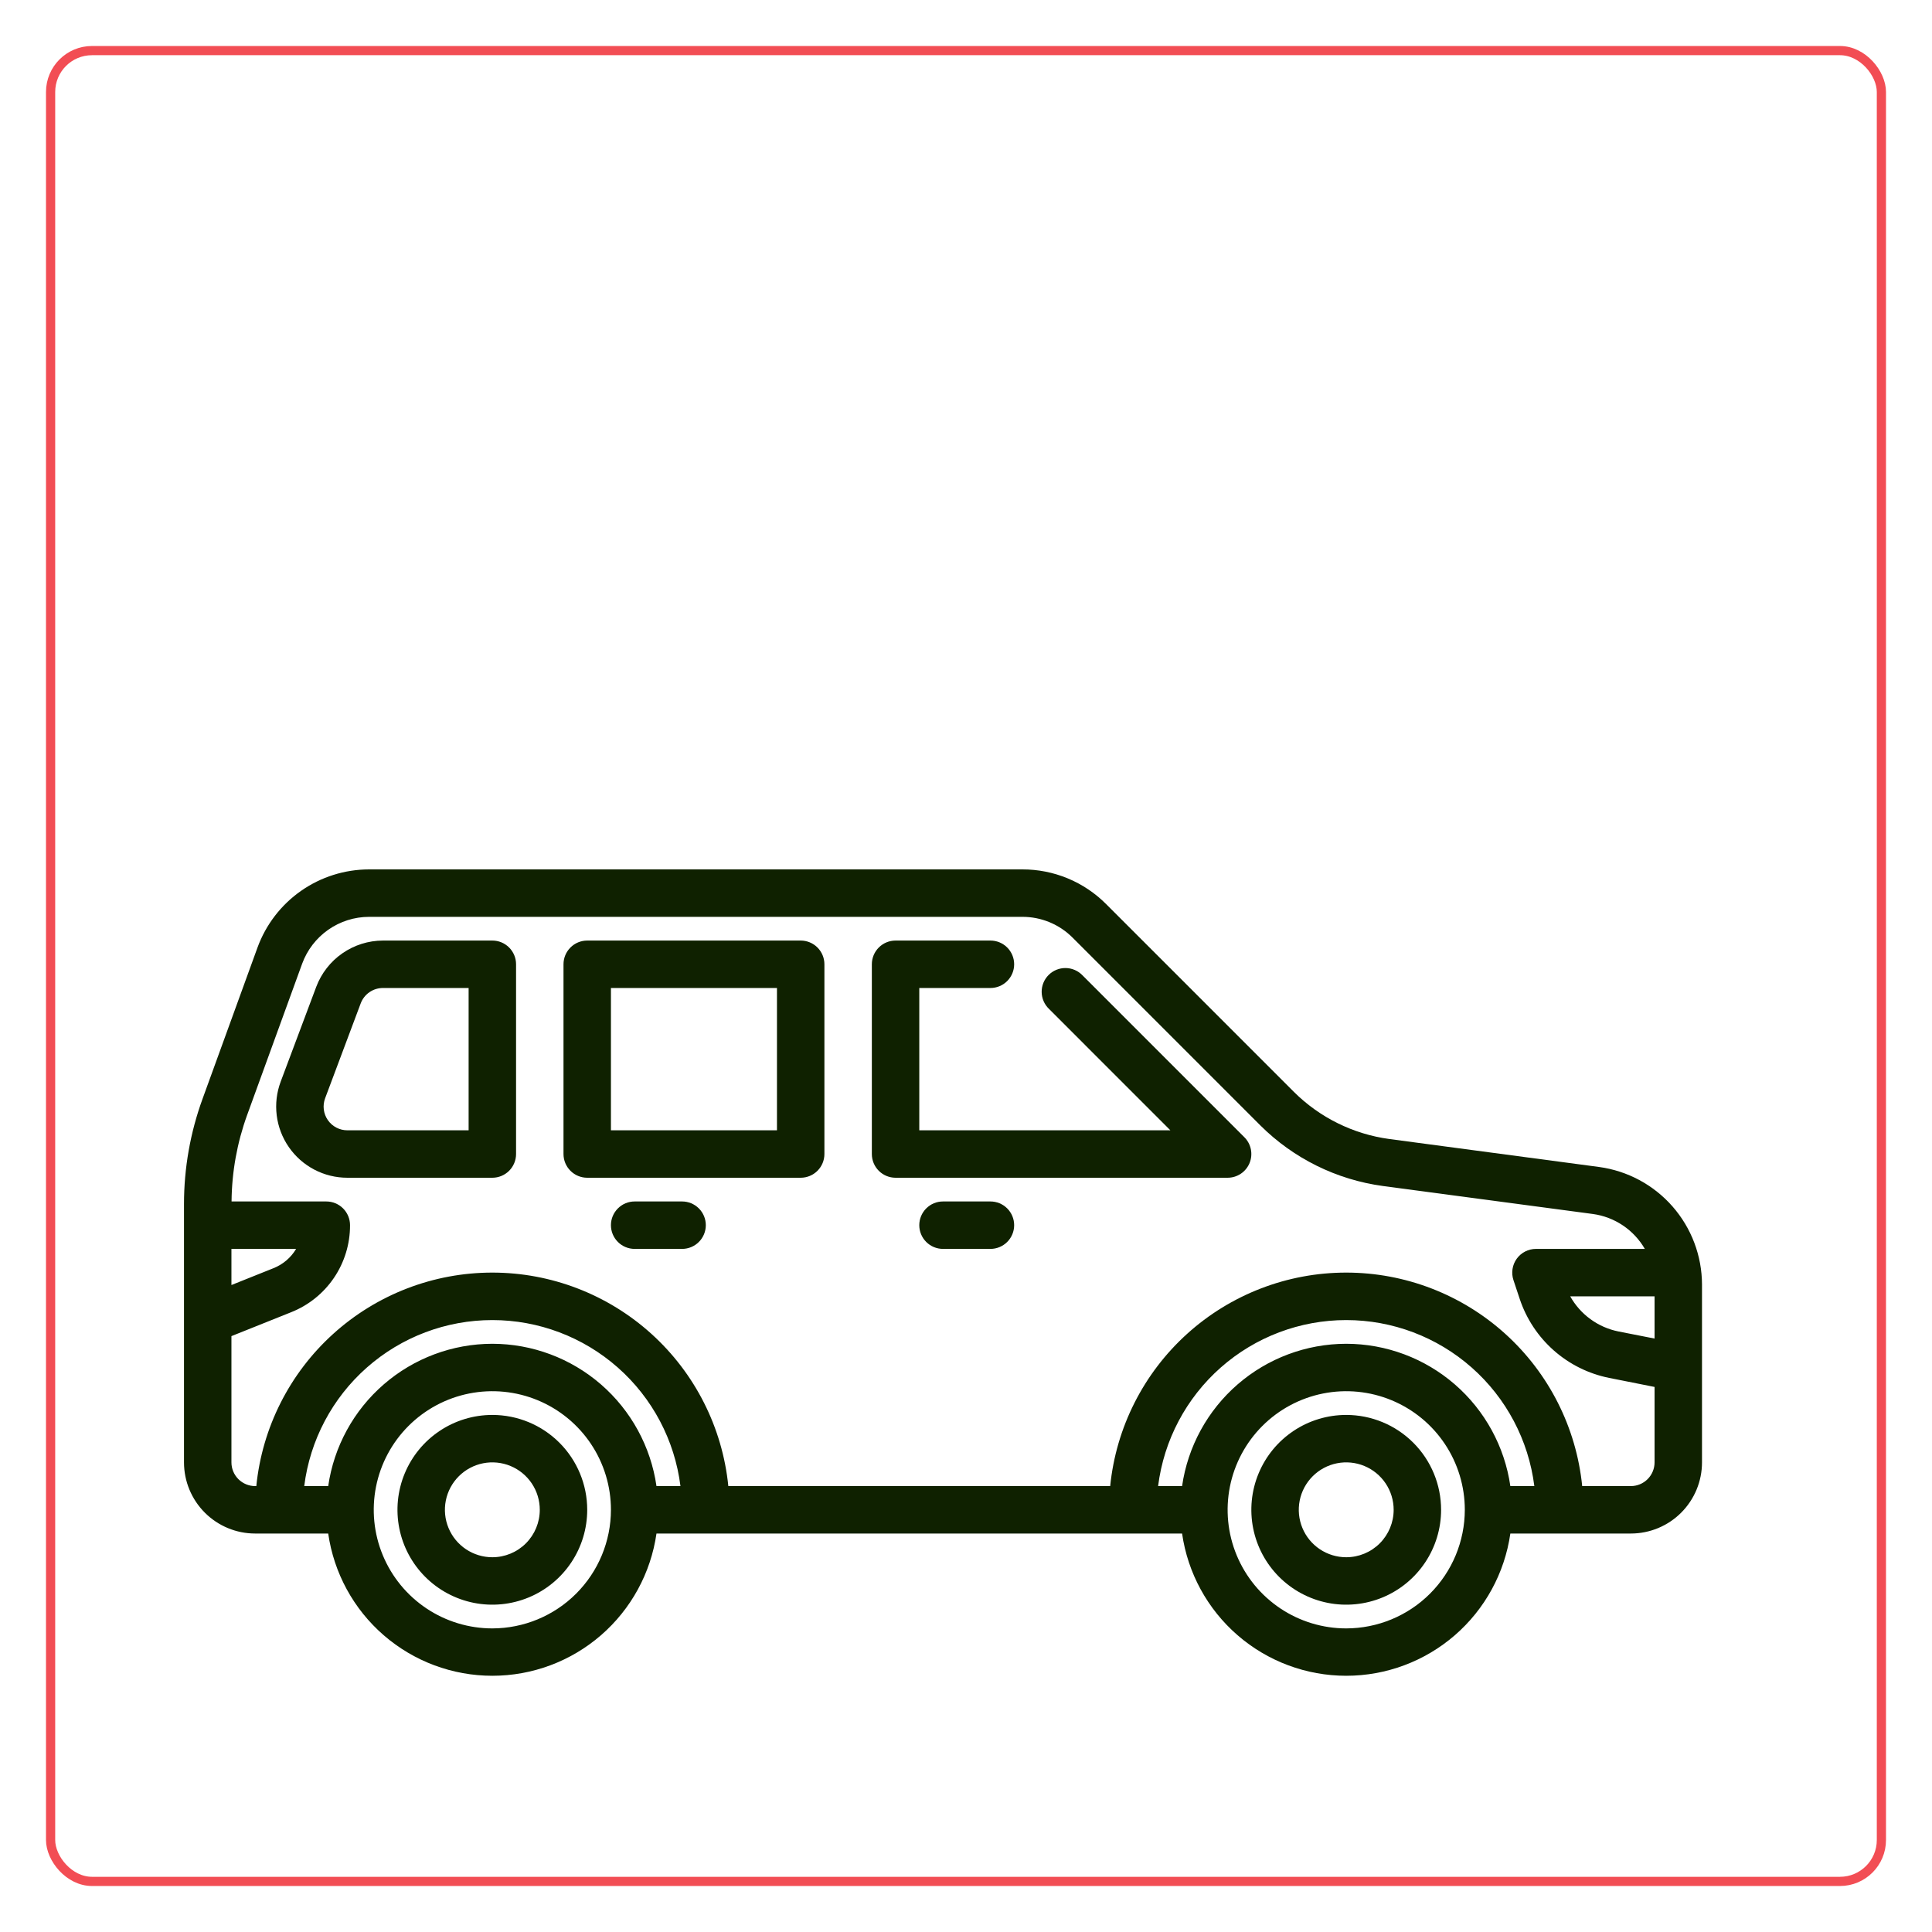 <svg width="420" height="420" viewBox="0 0 420 420" fill="none" xmlns="http://www.w3.org/2000/svg">
<g filter="url(#filter0_d_1611_428)">
<rect x="405" y="402" width="400" height="400" rx="10" transform="rotate(-180 405 402)" fill="white"/>
<rect x="404" y="401" width="398" height="398" rx="9" transform="rotate(-180 404 401)" stroke="#F24D54" stroke-width="2"/>
</g>
<path d="M148.281 261.188H137.969C136.601 261.188 135.29 261.731 134.323 262.698C133.356 263.665 132.812 264.976 132.812 266.344C132.812 267.711 133.356 269.023 134.323 269.99C135.29 270.957 136.601 271.5 137.969 271.5H148.281C149.649 271.5 150.96 270.957 151.927 269.99C152.894 269.023 153.438 267.711 153.438 266.344C153.438 264.976 152.894 263.665 151.927 262.698C150.96 261.731 149.649 261.188 148.281 261.188Z" fill="#0F2100"/>
<path d="M215.312 261.188H205C203.632 261.188 202.321 261.731 201.354 262.698C200.387 263.665 199.844 264.976 199.844 266.344C199.844 267.711 200.387 269.023 201.354 269.99C202.321 270.957 203.632 271.5 205 271.5H215.312C216.68 271.5 217.992 270.957 218.959 269.99C219.926 269.023 220.469 267.711 220.469 266.344C220.469 264.976 219.926 263.665 218.959 262.698C217.992 261.731 216.68 261.188 215.312 261.188Z" fill="#0F2100"/>
<path d="M347.622 253.69L302.02 247.611C294.17 246.547 286.884 242.945 281.271 237.355L240.47 196.549C238.081 194.148 235.239 192.244 232.11 190.948C228.98 189.653 225.625 188.99 222.237 189H80.219C74.928 189.008 69.767 190.639 65.433 193.674C61.099 196.708 57.801 201 55.984 205.969L44.037 238.866C41.363 246.208 39.996 253.962 40 261.775V317.906C40 322.009 41.63 325.943 44.531 328.844C47.432 331.745 51.366 333.375 55.469 333.375H71.35C72.583 341.96 76.869 349.812 83.423 355.492C89.977 361.171 98.359 364.298 107.031 364.298C115.704 364.298 124.086 361.171 130.639 355.492C137.193 349.812 141.48 341.96 142.713 333.375H256.975C258.208 341.96 262.494 349.812 269.048 355.492C275.602 361.171 283.984 364.298 292.656 364.298C301.329 364.298 309.711 361.171 316.264 355.492C322.818 349.812 327.105 341.96 328.337 333.375H354.531C358.634 333.375 362.568 331.745 365.469 328.844C368.37 325.943 370 322.009 370 317.906V279.234C369.981 272.993 367.705 266.969 363.592 262.274C359.479 257.579 353.807 254.53 347.622 253.69ZM359.688 290.991L351.814 289.444C349.623 289.001 347.554 288.089 345.748 286.772C343.943 285.455 342.443 283.763 341.352 281.813H359.688V290.991ZM50.312 271.5H64.374C63.24 273.406 61.506 274.882 59.444 275.697L50.312 279.353V271.5ZM107.031 292.125C98.359 292.135 89.981 295.267 83.429 300.948C76.877 306.629 72.589 314.48 71.35 323.063H66.137C67.385 313.097 72.23 303.931 79.76 297.285C87.29 290.639 96.988 286.972 107.031 286.972C117.075 286.972 126.772 290.639 134.302 297.285C141.833 303.931 146.677 313.097 147.925 323.063H142.713C141.474 314.48 137.186 306.629 130.634 300.948C124.082 295.267 115.703 292.135 107.031 292.125ZM107.031 354C101.932 354 96.948 352.488 92.708 349.655C88.468 346.822 85.164 342.796 83.213 338.085C81.261 333.374 80.751 328.19 81.745 323.189C82.74 318.188 85.196 313.594 88.801 309.989C92.407 306.383 97.001 303.928 102.002 302.933C107.003 301.938 112.186 302.449 116.897 304.4C121.608 306.351 125.635 309.656 128.468 313.896C131.3 318.135 132.813 323.12 132.813 328.219C132.804 335.054 130.085 341.607 125.252 346.44C120.419 351.273 113.866 353.992 107.031 354ZM292.656 292.125C283.984 292.135 275.606 295.267 269.054 300.948C262.502 306.629 258.214 314.48 256.975 323.063H251.762C253.011 313.097 257.855 303.931 265.385 297.285C272.915 290.639 282.613 286.972 292.656 286.972C302.7 286.972 312.397 290.639 319.927 297.285C327.458 303.931 332.302 313.097 333.55 323.063H328.337C327.099 314.48 322.811 306.629 316.259 300.948C309.707 295.267 301.328 292.135 292.656 292.125ZM292.656 354C287.557 354 282.573 352.488 278.333 349.655C274.093 346.822 270.789 342.796 268.837 338.085C266.886 333.374 266.376 328.19 267.37 323.189C268.365 318.188 270.821 313.594 274.426 309.989C278.032 306.383 282.626 303.928 287.627 302.933C292.628 301.938 297.811 302.449 302.522 304.4C307.233 306.351 311.26 309.656 314.093 313.896C316.925 318.135 318.438 323.12 318.438 328.219C318.429 335.054 315.71 341.607 310.877 346.44C306.044 351.273 299.491 353.992 292.656 354ZM354.531 323.063H343.956C342.679 310.343 336.723 298.551 327.243 289.975C317.763 281.399 305.435 276.65 292.651 276.65C279.867 276.65 267.54 281.399 258.06 289.975C248.579 298.551 242.623 310.343 241.346 323.063H158.331C157.054 310.343 151.098 298.551 141.618 289.975C132.138 281.399 119.81 276.65 107.026 276.65C94.243 276.65 81.915 281.399 72.434 289.975C62.955 298.551 56.998 310.343 55.721 323.063H55.469C54.101 323.063 52.79 322.519 51.823 321.552C50.856 320.585 50.312 319.274 50.312 317.906V290.46L63.275 285.272C67.067 283.771 70.317 281.162 72.604 277.785C74.891 274.409 76.107 270.422 76.094 266.344C76.094 264.976 75.55 263.665 74.584 262.698C73.617 261.731 72.305 261.188 70.938 261.188H50.338C50.394 254.776 51.54 248.421 53.726 242.393L65.688 209.491C66.78 206.513 68.758 203.941 71.356 202.121C73.954 200.301 77.047 199.321 80.219 199.313H222.237C224.27 199.307 226.283 199.704 228.161 200.481C230.039 201.258 231.745 202.4 233.179 203.84L273.98 244.646C281.196 251.838 290.568 256.469 300.664 257.831L346.281 263.91C348.617 264.232 350.848 265.083 352.804 266.398C354.76 267.713 356.39 269.459 357.568 271.5H333.906C333.089 271.5 332.284 271.694 331.557 272.066C330.829 272.438 330.201 272.978 329.723 273.64C329.245 274.303 328.931 275.07 328.808 275.878C328.685 276.685 328.755 277.511 329.013 278.286L330.385 282.411C331.827 286.72 334.38 290.573 337.787 293.58C341.193 296.587 345.333 298.643 349.788 299.54L359.688 301.509V317.906C359.688 319.274 359.144 320.585 358.177 321.552C357.21 322.519 355.899 323.063 354.531 323.063Z" fill="#0F2100"/>
<path d="M107.031 307.594C102.952 307.594 98.964 308.803 95.573 311.07C92.181 313.336 89.537 316.557 87.976 320.326C86.415 324.095 86.007 328.242 86.803 332.242C87.598 336.243 89.563 339.918 92.447 342.803C95.332 345.687 99.007 347.652 103.008 348.447C107.008 349.243 111.155 348.835 114.924 347.274C118.693 345.713 121.914 343.069 124.18 339.677C126.447 336.286 127.656 332.298 127.656 328.219C127.656 322.749 125.483 317.503 121.615 313.635C117.747 309.767 112.501 307.594 107.031 307.594ZM107.031 338.531C104.992 338.531 102.998 337.926 101.302 336.793C99.606 335.66 98.284 334.05 97.504 332.165C96.723 330.281 96.519 328.207 96.917 326.207C97.315 324.206 98.297 322.369 99.739 320.927C101.181 319.484 103.019 318.502 105.019 318.104C107.02 317.706 109.093 317.911 110.978 318.691C112.862 319.472 114.473 320.794 115.606 322.489C116.739 324.185 117.344 326.179 117.344 328.219C117.344 330.954 116.257 333.577 114.323 335.511C112.389 337.445 109.766 338.531 107.031 338.531Z" fill="#0F2100"/>
<path d="M292.656 307.594C288.577 307.594 284.589 308.803 281.198 311.07C277.806 313.336 275.162 316.557 273.601 320.326C272.04 324.095 271.632 328.242 272.428 332.242C273.223 336.243 275.188 339.918 278.072 342.803C280.957 345.687 284.632 347.652 288.633 348.447C292.633 349.243 296.78 348.835 300.549 347.274C304.318 345.713 307.539 343.069 309.805 339.677C312.072 336.286 313.281 332.298 313.281 328.219C313.281 322.749 311.108 317.503 307.24 313.635C303.372 309.767 298.126 307.594 292.656 307.594ZM292.656 338.531C290.617 338.531 288.623 337.926 286.927 336.793C285.231 335.66 283.909 334.05 283.129 332.165C282.348 330.281 282.144 328.207 282.542 326.207C282.94 324.206 283.922 322.369 285.364 320.927C286.806 319.484 288.644 318.502 290.644 318.104C292.645 317.706 294.718 317.911 296.603 318.691C298.487 319.472 300.098 320.794 301.231 322.489C302.364 324.185 302.969 326.179 302.969 328.219C302.969 330.954 301.882 333.577 299.948 335.511C298.014 337.445 295.391 338.531 292.656 338.531Z" fill="#0F2100"/>
<path d="M107.031 204.469H83.24C80.093 204.479 77.023 205.444 74.437 207.237C71.851 209.029 69.87 211.565 68.756 214.508L61.021 235.133C60.144 237.473 59.847 239.991 60.155 242.471C60.464 244.951 61.368 247.32 62.792 249.374C64.216 251.428 66.116 253.107 68.33 254.266C70.544 255.425 73.006 256.031 75.505 256.031H107.031C108.398 256.031 109.71 255.488 110.677 254.521C111.644 253.554 112.187 252.243 112.187 250.875V209.625C112.187 208.257 111.644 206.946 110.677 205.979C109.71 205.012 108.398 204.469 107.031 204.469ZM101.874 245.719H75.505C74.672 245.718 73.852 245.516 73.114 245.13C72.376 244.743 71.743 244.184 71.269 243.499C70.794 242.814 70.493 242.025 70.39 241.198C70.287 240.372 70.387 239.533 70.679 238.753L78.413 218.128C78.782 217.145 79.441 216.298 80.303 215.7C81.166 215.102 82.19 214.782 83.24 214.781H101.874V245.719Z" fill="#0F2100"/>
<path d="M174.062 204.469H127.656C126.289 204.469 124.977 205.012 124.01 205.979C123.043 206.946 122.5 208.257 122.5 209.625V250.875C122.5 252.243 123.043 253.554 124.01 254.521C124.977 255.488 126.289 256.031 127.656 256.031H174.062C175.43 256.031 176.742 255.488 177.709 254.521C178.676 253.554 179.219 252.243 179.219 250.875V209.625C179.219 208.257 178.676 206.946 177.709 205.979C176.742 205.012 175.43 204.469 174.062 204.469ZM168.906 245.719H132.812V214.781H168.906V245.719Z" fill="#0F2100"/>
<path d="M235.314 212.018C234.838 211.525 234.269 211.132 233.64 210.862C233.011 210.592 232.334 210.449 231.65 210.444C230.965 210.438 230.286 210.568 229.652 210.827C229.019 211.087 228.443 211.469 227.959 211.954C227.475 212.438 227.092 213.013 226.832 213.647C226.573 214.281 226.443 214.96 226.449 215.644C226.455 216.329 226.597 217.006 226.867 217.635C227.137 218.264 227.53 218.833 228.023 219.308L254.428 245.719H199.844V214.781H215.312C216.68 214.781 217.992 214.238 218.959 213.271C219.926 212.304 220.469 210.993 220.469 209.625C220.469 208.257 219.926 206.946 218.959 205.979C217.992 205.012 216.68 204.469 215.312 204.469H194.688C193.32 204.469 192.008 205.012 191.041 205.979C190.074 206.946 189.531 208.257 189.531 209.625V250.875C189.531 252.243 190.074 253.554 191.041 254.521C192.008 255.488 193.32 256.031 194.688 256.031H266.875C267.895 256.031 268.891 255.729 269.739 255.162C270.587 254.595 271.248 253.79 271.638 252.848C272.028 251.906 272.13 250.869 271.931 249.869C271.732 248.869 271.241 247.951 270.52 247.23L235.314 212.018Z" fill="#0F2100"/>
<defs>
<filter id="filter0_d_1611_428" x="0" y="0" width="420" height="420" filterUnits="userSpaceOnUse" color-interpolation-filters="sRGB">
<feFlood flood-opacity="0" result="BackgroundImageFix"/>
<feColorMatrix in="SourceAlpha" type="matrix" values="0 0 0 0 0 0 0 0 0 0 0 0 0 0 0 0 0 0 127 0" result="hardAlpha"/>
<feOffset dx="5" dy="8"/>
<feGaussianBlur stdDeviation="5"/>
<feComposite in2="hardAlpha" operator="out"/>
<feColorMatrix type="matrix" values="0 0 0 0 0 0 0 0 0 0 0 0 0 0 0 0 0 0 0.3 0"/>
<feBlend mode="normal" in2="BackgroundImageFix" result="effect1_dropShadow_1611_428"/>
<feBlend mode="normal" in="SourceGraphic" in2="effect1_dropShadow_1611_428" result="shape"/>
</filter>
</defs>
</svg>
